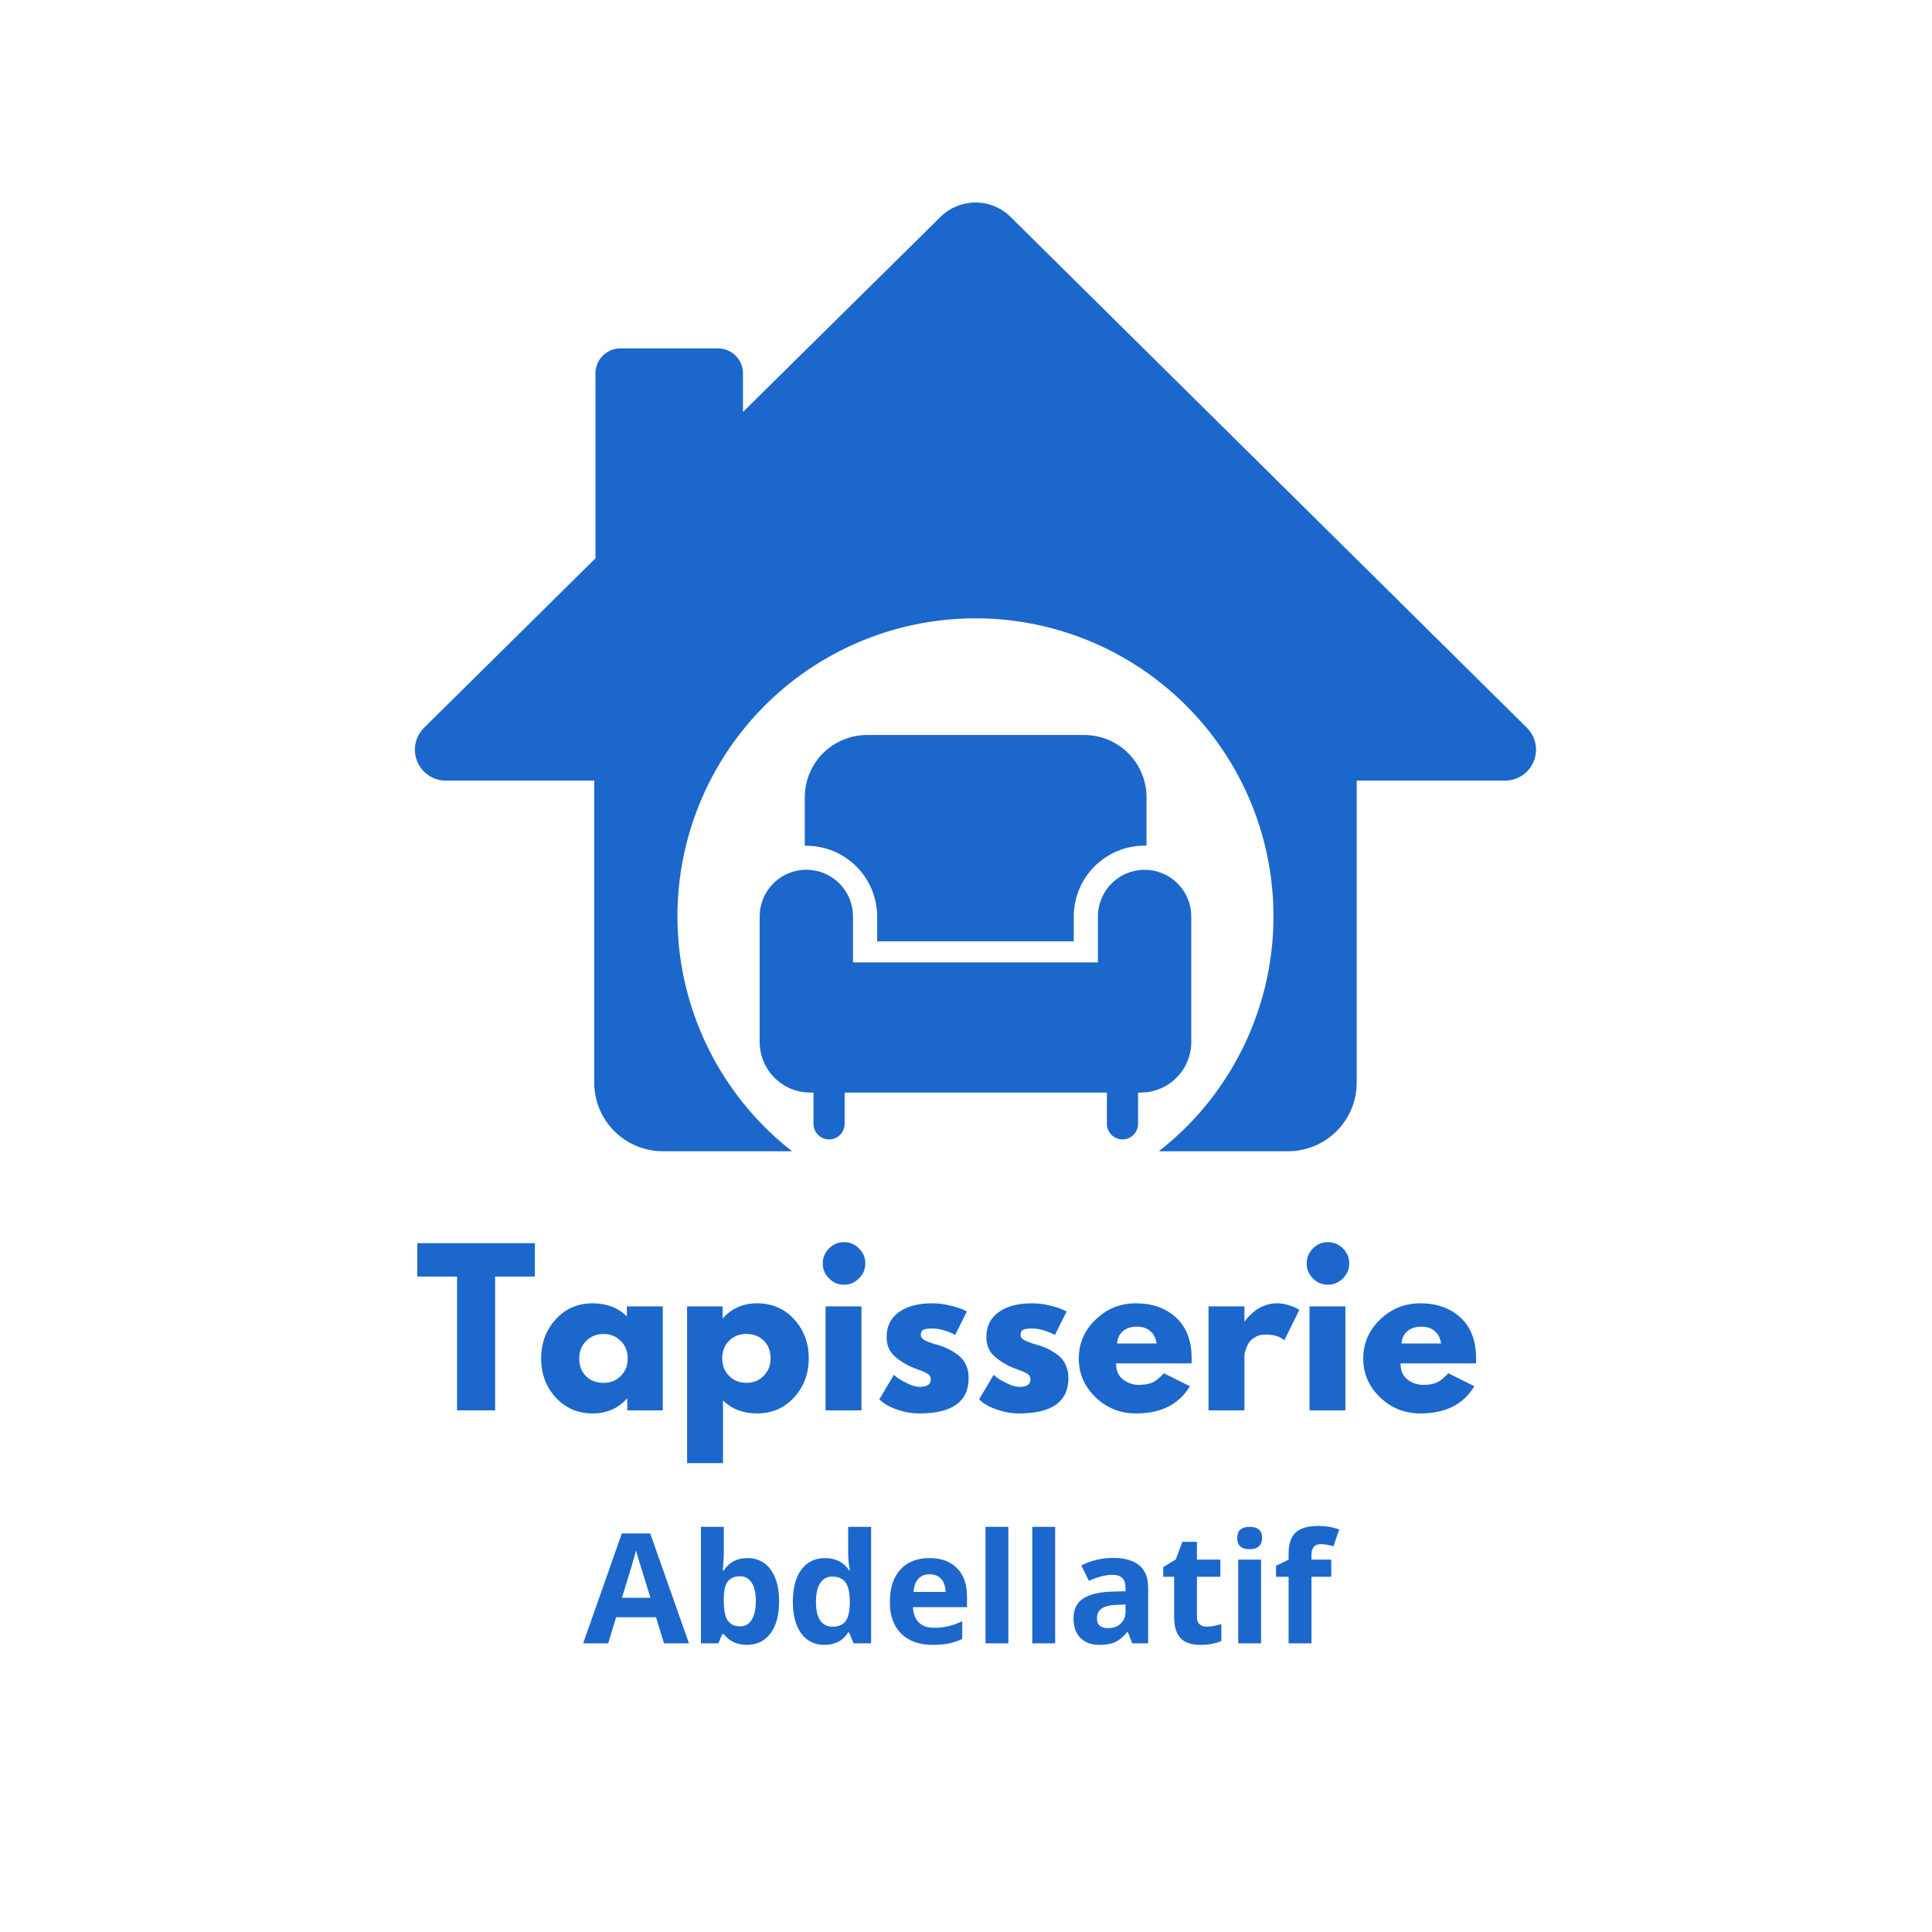 <svg xmlns="http://www.w3.org/2000/svg" xmlns:xlink="http://www.w3.org/1999/xlink" width="500" zoomAndPan="magnify" viewBox="0 0 375 375" height="500" preserveAspectRatio="xMidYMid meet" version="1.0"><defs><g></g><clipPath id="43cc84f3b9"><path d="M 80.031 39 L 298.281 39 L 298.281 224 L 80.031 224 Z M 80.031 39" clip-rule="nonzero"></path></clipPath></defs><g clip-path="url(#43cc84f3b9)"><path fill="#1c67cb" d="M 296.371 141.258 L 196.156 42.109 C 195.707 41.664 195.219 41.27 194.695 40.918 C 194.168 40.57 193.613 40.277 193.027 40.035 C 192.445 39.797 191.844 39.613 191.223 39.492 C 190.605 39.371 189.98 39.309 189.348 39.309 C 188.719 39.309 188.094 39.371 187.473 39.492 C 186.852 39.613 186.25 39.797 185.668 40.035 C 185.086 40.277 184.527 40.57 184.004 40.918 C 183.477 41.27 182.988 41.664 182.543 42.109 L 144.211 79.957 L 144.211 72.457 C 144.211 72.141 144.18 71.828 144.117 71.516 C 144.055 71.203 143.965 70.902 143.844 70.609 C 143.723 70.312 143.574 70.035 143.395 69.773 C 143.219 69.508 143.02 69.262 142.793 69.039 C 142.57 68.812 142.324 68.613 142.062 68.438 C 141.797 68.262 141.52 68.113 141.227 67.988 C 140.934 67.867 140.629 67.777 140.316 67.715 C 140.008 67.652 139.691 67.621 139.375 67.621 L 120.414 67.621 C 120.098 67.621 119.781 67.652 119.473 67.715 C 119.16 67.777 118.859 67.867 118.562 67.988 C 118.27 68.113 117.992 68.262 117.727 68.438 C 117.465 68.613 117.219 68.812 116.996 69.039 C 116.77 69.262 116.57 69.508 116.395 69.773 C 116.219 70.035 116.066 70.312 115.945 70.609 C 115.824 70.902 115.734 71.203 115.672 71.516 C 115.609 71.828 115.578 72.141 115.578 72.457 L 115.578 108.371 L 82.305 141.258 C 81.883 141.676 81.531 142.148 81.25 142.668 C 80.969 143.191 80.77 143.742 80.648 144.324 C 80.531 144.906 80.5 145.492 80.559 146.082 C 80.613 146.672 80.754 147.242 80.98 147.793 C 81.207 148.34 81.504 148.844 81.879 149.305 C 82.254 149.766 82.688 150.16 83.18 150.492 C 83.672 150.824 84.203 151.074 84.77 151.25 C 85.336 151.422 85.918 151.512 86.512 151.512 L 115.336 151.512 L 115.336 210.133 C 115.336 211.008 115.422 211.875 115.594 212.73 C 115.762 213.59 116.016 214.422 116.352 215.23 C 116.688 216.039 117.098 216.809 117.582 217.535 C 118.07 218.262 118.621 218.934 119.238 219.555 C 119.859 220.172 120.531 220.727 121.258 221.211 C 121.984 221.695 122.754 222.105 123.562 222.441 C 124.371 222.777 125.203 223.031 126.062 223.199 C 126.922 223.371 127.785 223.457 128.66 223.457 L 153.738 223.457 C 152.953 222.844 152.184 222.211 151.434 221.559 C 150.68 220.906 149.945 220.234 149.227 219.543 C 148.512 218.852 147.812 218.145 147.129 217.418 C 146.449 216.691 145.789 215.949 145.145 215.188 C 144.504 214.426 143.879 213.648 143.277 212.855 C 142.676 212.062 142.094 211.254 141.531 210.43 C 140.973 209.609 140.434 208.773 139.914 207.922 C 139.398 207.07 138.902 206.207 138.43 205.328 C 137.957 204.453 137.508 203.566 137.078 202.664 C 136.652 201.766 136.25 200.855 135.867 199.934 C 135.488 199.016 135.133 198.086 134.801 197.145 C 134.469 196.207 134.16 195.258 133.879 194.305 C 133.594 193.352 133.336 192.387 133.102 191.422 C 132.867 190.453 132.66 189.477 132.477 188.5 C 132.293 187.52 132.137 186.539 132.004 185.551 C 131.871 184.562 131.766 183.574 131.684 182.582 C 131.602 181.59 131.547 180.594 131.516 179.598 C 131.488 178.602 131.484 177.609 131.504 176.613 C 131.527 175.617 131.574 174.621 131.645 173.629 C 131.719 172.637 131.816 171.645 131.941 170.656 C 132.066 169.668 132.215 168.684 132.391 167.703 C 132.566 166.723 132.766 165.746 132.988 164.777 C 133.215 163.809 133.465 162.844 133.742 161.887 C 134.016 160.93 134.316 159.98 134.641 159.039 C 134.965 158.098 135.312 157.164 135.684 156.238 C 136.055 155.316 136.453 154.402 136.871 153.5 C 137.289 152.598 137.734 151.703 138.199 150.824 C 138.664 149.941 139.152 149.074 139.664 148.219 C 140.172 147.363 140.703 146.523 141.258 145.695 C 141.812 144.867 142.387 144.055 142.984 143.258 C 143.578 142.457 144.195 141.676 144.832 140.91 C 145.469 140.145 146.121 139.395 146.797 138.664 C 147.473 137.93 148.164 137.215 148.879 136.52 C 149.59 135.824 150.32 135.145 151.066 134.484 C 151.812 133.828 152.574 133.188 153.355 132.566 C 154.137 131.949 154.93 131.352 155.742 130.77 C 156.551 130.191 157.379 129.637 158.215 129.102 C 159.055 128.562 159.91 128.051 160.773 127.559 C 161.641 127.066 162.52 126.598 163.41 126.152 C 164.301 125.703 165.199 125.281 166.113 124.883 C 167.027 124.48 167.949 124.105 168.879 123.754 C 169.809 123.402 170.75 123.074 171.699 122.77 C 172.648 122.465 173.602 122.188 174.566 121.934 C 175.527 121.68 176.496 121.449 177.473 121.246 C 178.449 121.043 179.426 120.863 180.41 120.707 C 181.395 120.555 182.383 120.426 183.371 120.324 C 184.363 120.223 185.355 120.145 186.352 120.094 C 187.344 120.043 188.34 120.016 189.336 120.016 C 190.332 120.016 191.328 120.043 192.32 120.094 C 193.316 120.145 194.309 120.223 195.301 120.324 C 196.289 120.426 197.277 120.555 198.262 120.707 C 199.246 120.863 200.227 121.043 201.199 121.246 C 202.176 121.449 203.145 121.68 204.105 121.934 C 205.07 122.188 206.023 122.465 206.973 122.77 C 207.922 123.074 208.863 123.402 209.793 123.754 C 210.727 124.105 211.648 124.48 212.559 124.883 C 213.473 125.281 214.371 125.703 215.262 126.152 C 216.152 126.598 217.031 127.066 217.898 127.559 C 218.766 128.051 219.617 128.562 220.457 129.102 C 221.297 129.637 222.121 130.191 222.93 130.77 C 223.742 131.352 224.539 131.949 225.316 132.566 C 226.098 133.188 226.859 133.828 227.605 134.484 C 228.355 135.145 229.082 135.824 229.797 136.52 C 230.508 137.215 231.199 137.93 231.875 138.664 C 232.551 139.395 233.207 140.145 233.844 140.91 C 234.477 141.676 235.094 142.457 235.691 143.258 C 236.285 144.055 236.859 144.867 237.414 145.695 C 237.969 146.523 238.5 147.363 239.012 148.219 C 239.52 149.074 240.008 149.941 240.473 150.824 C 240.941 151.703 241.383 152.598 241.801 153.5 C 242.223 154.402 242.617 155.316 242.988 156.238 C 243.363 157.164 243.711 158.098 244.035 159.039 C 244.359 159.98 244.656 160.93 244.934 161.887 C 245.207 162.844 245.457 163.809 245.684 164.777 C 245.906 165.746 246.109 166.723 246.281 167.703 C 246.457 168.684 246.605 169.668 246.73 170.656 C 246.855 171.645 246.953 172.637 247.027 173.629 C 247.102 174.621 247.148 175.617 247.168 176.613 C 247.191 177.609 247.188 178.602 247.156 179.598 C 247.125 180.594 247.07 181.59 246.988 182.582 C 246.906 183.574 246.801 184.562 246.668 185.551 C 246.535 186.539 246.379 187.52 246.195 188.5 C 246.012 189.477 245.805 190.453 245.57 191.422 C 245.336 192.387 245.078 193.352 244.797 194.305 C 244.512 195.258 244.203 196.207 243.871 197.145 C 243.539 198.086 243.184 199.016 242.805 199.934 C 242.426 200.855 242.02 201.766 241.594 202.664 C 241.168 203.566 240.719 204.453 240.242 205.328 C 239.77 206.207 239.277 207.07 238.758 207.922 C 238.242 208.773 237.703 209.609 237.141 210.43 C 236.582 211.254 236 212.062 235.395 212.855 C 234.793 213.648 234.172 214.426 233.527 215.188 C 232.887 215.949 232.223 216.691 231.543 217.418 C 230.863 218.145 230.164 218.852 229.445 219.543 C 228.727 220.234 227.992 220.906 227.238 221.559 C 226.488 222.211 225.719 222.844 224.934 223.457 L 250.012 223.457 C 250.887 223.457 251.754 223.371 252.609 223.199 C 253.469 223.031 254.301 222.777 255.109 222.441 C 255.918 222.105 256.688 221.695 257.414 221.211 C 258.141 220.727 258.816 220.172 259.434 219.555 C 260.051 218.934 260.605 218.262 261.09 217.535 C 261.578 216.809 261.988 216.039 262.32 215.23 C 262.656 214.422 262.91 213.59 263.078 212.73 C 263.25 211.875 263.336 211.008 263.336 210.133 L 263.336 151.512 L 292.16 151.512 C 292.754 151.512 293.336 151.422 293.902 151.25 C 294.469 151.074 295 150.824 295.492 150.492 C 295.984 150.16 296.418 149.766 296.793 149.305 C 297.168 148.844 297.469 148.34 297.691 147.793 C 297.918 147.242 298.059 146.672 298.113 146.082 C 298.172 145.492 298.141 144.906 298.023 144.324 C 297.906 143.742 297.707 143.191 297.422 142.668 C 297.141 142.148 296.789 141.676 296.371 141.258 Z M 296.371 141.258" fill-opacity="1" fill-rule="nonzero"></path></g><path fill="#1c67cb" d="M 231.223 177.871 C 231.219 177.277 231.16 176.688 231.047 176.105 C 230.93 175.523 230.758 174.957 230.527 174.41 C 230.301 173.859 230.023 173.34 229.691 172.844 C 229.363 172.352 228.984 171.895 228.566 171.473 C 228.145 171.055 227.688 170.68 227.195 170.348 C 226.699 170.02 226.176 169.738 225.629 169.512 C 225.078 169.285 224.512 169.113 223.93 168.996 C 223.348 168.883 222.758 168.824 222.164 168.824 C 221.57 168.824 220.98 168.883 220.398 168.996 C 219.816 169.113 219.25 169.285 218.699 169.512 C 218.152 169.738 217.629 170.02 217.137 170.348 C 216.641 170.68 216.184 171.055 215.766 171.473 C 215.344 171.895 214.969 172.352 214.637 172.844 C 214.309 173.34 214.027 173.859 213.801 174.41 C 213.574 174.957 213.398 175.523 213.285 176.105 C 213.168 176.688 213.109 177.277 213.109 177.871 L 213.109 186.797 L 165.566 186.797 L 165.566 177.871 C 165.566 177.277 165.508 176.688 165.391 176.105 C 165.273 175.523 165.102 174.957 164.875 174.406 C 164.648 173.855 164.367 173.336 164.039 172.84 C 163.707 172.348 163.332 171.887 162.91 171.469 C 162.492 171.047 162.035 170.672 161.539 170.34 C 161.047 170.012 160.523 169.73 159.973 169.504 C 159.426 169.277 158.859 169.105 158.273 168.988 C 157.691 168.875 157.102 168.816 156.508 168.816 C 155.914 168.816 155.324 168.875 154.742 168.988 C 154.156 169.105 153.594 169.277 153.043 169.504 C 152.492 169.73 151.973 170.012 151.477 170.34 C 150.98 170.672 150.523 171.047 150.105 171.469 C 149.684 171.887 149.309 172.348 148.977 172.84 C 148.648 173.336 148.367 173.855 148.141 174.406 C 147.914 174.957 147.742 175.523 147.625 176.105 C 147.508 176.688 147.453 177.277 147.453 177.871 L 147.453 202.25 C 147.453 202.895 147.516 203.531 147.641 204.164 C 147.766 204.797 147.953 205.41 148.199 206.004 C 148.445 206.602 148.75 207.168 149.105 207.703 C 149.465 208.238 149.871 208.734 150.328 209.191 C 150.785 209.648 151.277 210.055 151.816 210.41 C 152.352 210.77 152.918 211.074 153.512 211.32 C 154.109 211.566 154.723 211.754 155.355 211.879 C 155.988 212.004 156.625 212.066 157.27 212.066 L 157.898 212.066 L 157.898 218.137 C 157.898 218.539 157.977 218.922 158.129 219.293 C 158.281 219.664 158.5 219.992 158.785 220.273 C 159.066 220.559 159.395 220.777 159.766 220.93 C 160.137 221.082 160.52 221.16 160.922 221.16 C 161.324 221.16 161.707 221.082 162.078 220.93 C 162.449 220.777 162.777 220.559 163.059 220.273 C 163.344 219.992 163.562 219.664 163.715 219.293 C 163.867 218.922 163.945 218.539 163.945 218.137 L 163.945 212.066 L 214.848 212.066 L 214.848 218.137 C 214.848 218.539 214.926 218.922 215.078 219.293 C 215.234 219.664 215.453 219.992 215.734 220.273 C 216.02 220.559 216.344 220.777 216.715 220.93 C 217.086 221.082 217.473 221.16 217.871 221.16 C 218.273 221.16 218.66 221.082 219.027 220.93 C 219.398 220.777 219.727 220.559 220.008 220.273 C 220.293 219.992 220.512 219.664 220.664 219.293 C 220.82 218.922 220.895 218.539 220.895 218.137 L 220.895 212.066 L 221.402 212.066 C 222.047 212.066 222.688 212.004 223.32 211.879 C 223.949 211.754 224.566 211.566 225.16 211.32 C 225.754 211.074 226.32 210.77 226.859 210.41 C 227.395 210.055 227.891 209.648 228.344 209.191 C 228.801 208.734 229.207 208.238 229.566 207.703 C 229.926 207.168 230.227 206.602 230.473 206.004 C 230.719 205.41 230.906 204.797 231.031 204.164 C 231.16 203.531 231.223 202.895 231.223 202.25 Z M 231.223 177.871" fill-opacity="1" fill-rule="nonzero"></path><path fill="#1c67cb" d="M 170.258 177.871 L 170.258 182.707 L 208.418 182.707 L 208.418 177.871 C 208.418 176.969 208.508 176.078 208.684 175.195 C 208.863 174.309 209.125 173.453 209.469 172.617 C 209.816 171.785 210.238 170.996 210.738 170.246 C 211.238 169.496 211.809 168.805 212.445 168.168 C 213.086 167.527 213.777 166.961 214.527 166.457 C 215.277 165.957 216.066 165.535 216.898 165.188 C 217.73 164.844 218.59 164.582 219.473 164.402 C 220.359 164.227 221.25 164.137 222.152 164.137 L 222.539 164.137 L 222.539 154.754 C 222.539 153.961 222.461 153.172 222.309 152.395 C 222.152 151.617 221.922 150.859 221.617 150.125 C 221.316 149.391 220.941 148.695 220.5 148.035 C 220.062 147.375 219.559 146.766 218.996 146.203 C 218.438 145.641 217.824 145.141 217.164 144.699 C 216.504 144.258 215.809 143.887 215.074 143.582 C 214.34 143.277 213.586 143.047 212.809 142.895 C 212.027 142.738 211.242 142.66 210.449 142.66 L 168.297 142.66 C 167.504 142.66 166.719 142.738 165.938 142.895 C 165.16 143.047 164.402 143.277 163.672 143.582 C 162.938 143.887 162.238 144.258 161.578 144.699 C 160.918 145.141 160.309 145.641 159.746 146.203 C 159.188 146.766 158.684 147.375 158.242 148.035 C 157.801 148.695 157.43 149.391 157.125 150.125 C 156.824 150.859 156.594 151.617 156.438 152.395 C 156.285 153.172 156.207 153.961 156.207 154.754 L 156.207 164.16 L 156.594 164.16 C 157.488 164.168 158.379 164.258 159.258 164.441 C 160.137 164.621 160.988 164.883 161.816 165.23 C 162.645 165.578 163.43 166 164.176 166.504 C 164.922 167.004 165.609 167.57 166.242 168.207 C 166.875 168.844 167.441 169.535 167.941 170.281 C 168.438 171.027 168.859 171.812 169.203 172.645 C 169.547 173.473 169.809 174.328 169.984 175.207 C 170.164 176.086 170.254 176.973 170.258 177.871 Z M 170.258 177.871" fill-opacity="1" fill-rule="nonzero"></path><g fill="#1c67cb" fill-opacity="1"><g transform="translate(80.678, 273.753)"><g><path d="M 0.312 -25.969 L 0.312 -32.453 L 23.141 -32.453 L 23.141 -25.969 L 15.422 -25.969 L 15.422 0 L 8.031 0 L 8.031 -25.969 Z M 0.312 -25.969"></path></g></g></g><g fill="#1c67cb" fill-opacity="1"><g transform="translate(104.131, 273.753)"><g><path d="M 3.734 -2.5 C 1.848 -4.562 0.906 -7.086 0.906 -10.078 C 0.906 -13.066 1.848 -15.598 3.734 -17.672 C 5.629 -19.742 8.031 -20.781 10.938 -20.781 C 13.613 -20.781 15.816 -19.938 17.547 -18.25 L 17.547 -20.188 L 24.516 -20.188 L 24.516 0 L 17.625 0 L 17.625 -2.281 L 17.547 -2.281 C 15.816 -0.363 13.613 0.594 10.938 0.594 C 8.031 0.594 5.629 -0.438 3.734 -2.5 Z M 9.656 -13.484 C 8.75 -12.598 8.297 -11.457 8.297 -10.062 C 8.297 -8.676 8.727 -7.539 9.594 -6.656 C 10.457 -5.781 11.598 -5.344 13.016 -5.344 C 14.379 -5.344 15.5 -5.789 16.375 -6.688 C 17.258 -7.582 17.703 -8.711 17.703 -10.078 C 17.703 -11.461 17.25 -12.598 16.344 -13.484 C 15.438 -14.379 14.328 -14.828 13.016 -14.828 C 11.68 -14.828 10.562 -14.379 9.656 -13.484 Z M 9.656 -13.484"></path></g></g></g><g fill="#1c67cb" fill-opacity="1"><g transform="translate(131.007, 273.753)"><g><path d="M 23.125 -17.688 C 25.02 -15.625 25.969 -13.098 25.969 -10.109 C 25.969 -7.117 25.02 -4.586 23.125 -2.516 C 21.238 -0.441 18.844 0.594 15.938 0.594 C 13.258 0.594 11.055 -0.242 9.328 -1.922 L 9.328 10.234 L 2.359 10.234 L 2.359 -20.188 L 9.25 -20.188 L 9.25 -17.906 L 9.328 -17.906 C 11.055 -19.82 13.258 -20.781 15.938 -20.781 C 18.844 -20.781 21.238 -19.75 23.125 -17.688 Z M 17.203 -6.688 C 18.109 -7.582 18.562 -8.723 18.562 -10.109 C 18.562 -11.504 18.129 -12.641 17.266 -13.516 C 16.398 -14.391 15.258 -14.828 13.844 -14.828 C 12.477 -14.828 11.359 -14.379 10.484 -13.484 C 9.609 -12.598 9.172 -11.473 9.172 -10.109 C 9.172 -8.723 9.617 -7.582 10.516 -6.688 C 11.422 -5.789 12.531 -5.344 13.844 -5.344 C 15.188 -5.344 16.305 -5.789 17.203 -6.688 Z M 17.203 -6.688"></path></g></g></g><g fill="#1c67cb" fill-opacity="1"><g transform="translate(157.883, 273.753)"><g><path d="M 3.031 -31.438 C 3.844 -32.25 4.812 -32.656 5.938 -32.656 C 7.062 -32.656 8.031 -32.25 8.844 -31.438 C 9.664 -30.625 10.078 -29.648 10.078 -28.516 C 10.078 -27.391 9.664 -26.422 8.844 -25.609 C 8.031 -24.797 7.062 -24.391 5.938 -24.391 C 4.812 -24.391 3.844 -24.797 3.031 -25.609 C 2.219 -26.422 1.812 -27.391 1.812 -28.516 C 1.812 -29.648 2.219 -30.625 3.031 -31.438 Z M 2.359 -20.188 L 2.359 0 L 9.328 0 L 9.328 -20.188 Z M 2.359 -20.188"></path></g></g></g><g fill="#1c67cb" fill-opacity="1"><g transform="translate(169.767, 273.753)"><g><path d="M 11.141 -20.781 C 12.285 -20.781 13.422 -20.645 14.547 -20.375 C 15.68 -20.113 16.523 -19.852 17.078 -19.594 L 17.906 -19.203 L 15.625 -14.641 C 14.051 -15.473 12.555 -15.891 11.141 -15.891 C 10.348 -15.891 9.785 -15.805 9.453 -15.641 C 9.129 -15.473 8.969 -15.148 8.969 -14.672 C 8.969 -14.566 8.977 -14.461 9 -14.359 C 9.031 -14.254 9.082 -14.156 9.156 -14.062 C 9.238 -13.969 9.312 -13.891 9.375 -13.828 C 9.445 -13.766 9.562 -13.691 9.719 -13.609 C 9.875 -13.535 10 -13.477 10.094 -13.438 C 10.188 -13.395 10.336 -13.332 10.547 -13.25 C 10.754 -13.176 10.91 -13.117 11.016 -13.078 C 11.117 -13.035 11.297 -12.973 11.547 -12.891 C 11.797 -12.816 11.988 -12.77 12.125 -12.75 C 12.938 -12.508 13.641 -12.242 14.234 -11.953 C 14.836 -11.672 15.473 -11.281 16.141 -10.781 C 16.816 -10.281 17.336 -9.648 17.703 -8.891 C 18.066 -8.129 18.25 -7.266 18.25 -6.297 C 18.25 -1.703 15.062 0.594 8.688 0.594 C 7.25 0.594 5.879 0.367 4.578 -0.078 C 3.285 -0.523 2.348 -0.973 1.766 -1.422 L 0.906 -2.125 L 3.734 -6.891 C 3.941 -6.703 4.219 -6.484 4.562 -6.234 C 4.906 -5.984 5.52 -5.641 6.406 -5.203 C 7.301 -4.773 8.078 -4.562 8.734 -4.562 C 10.172 -4.562 10.891 -5.047 10.891 -6.016 C 10.891 -6.461 10.707 -6.812 10.344 -7.062 C 9.977 -7.312 9.352 -7.594 8.469 -7.906 C 7.594 -8.219 6.906 -8.508 6.406 -8.781 C 5.156 -9.426 4.16 -10.16 3.422 -10.984 C 2.691 -11.816 2.328 -12.914 2.328 -14.281 C 2.328 -16.32 3.117 -17.914 4.703 -19.062 C 6.285 -20.207 8.43 -20.781 11.141 -20.781 Z M 11.141 -20.781"></path></g></g></g><g fill="#1c67cb" fill-opacity="1"><g transform="translate(189.128, 273.753)"><g><path d="M 11.141 -20.781 C 12.285 -20.781 13.422 -20.645 14.547 -20.375 C 15.68 -20.113 16.523 -19.852 17.078 -19.594 L 17.906 -19.203 L 15.625 -14.641 C 14.051 -15.473 12.555 -15.891 11.141 -15.891 C 10.348 -15.891 9.785 -15.805 9.453 -15.641 C 9.129 -15.473 8.969 -15.148 8.969 -14.672 C 8.969 -14.566 8.977 -14.461 9 -14.359 C 9.031 -14.254 9.082 -14.156 9.156 -14.062 C 9.238 -13.969 9.312 -13.891 9.375 -13.828 C 9.445 -13.766 9.562 -13.691 9.719 -13.609 C 9.875 -13.535 10 -13.477 10.094 -13.438 C 10.188 -13.395 10.336 -13.332 10.547 -13.25 C 10.754 -13.176 10.91 -13.117 11.016 -13.078 C 11.117 -13.035 11.297 -12.973 11.547 -12.891 C 11.797 -12.816 11.988 -12.77 12.125 -12.75 C 12.938 -12.508 13.641 -12.242 14.234 -11.953 C 14.836 -11.672 15.473 -11.281 16.141 -10.781 C 16.816 -10.281 17.336 -9.648 17.703 -8.891 C 18.066 -8.129 18.25 -7.266 18.25 -6.297 C 18.25 -1.703 15.062 0.594 8.688 0.594 C 7.25 0.594 5.879 0.367 4.578 -0.078 C 3.285 -0.523 2.348 -0.973 1.766 -1.422 L 0.906 -2.125 L 3.734 -6.891 C 3.941 -6.703 4.219 -6.484 4.562 -6.234 C 4.906 -5.984 5.52 -5.641 6.406 -5.203 C 7.301 -4.773 8.078 -4.562 8.734 -4.562 C 10.172 -4.562 10.891 -5.047 10.891 -6.016 C 10.891 -6.461 10.707 -6.812 10.344 -7.062 C 9.977 -7.312 9.352 -7.594 8.469 -7.906 C 7.594 -8.219 6.906 -8.508 6.406 -8.781 C 5.156 -9.426 4.16 -10.16 3.422 -10.984 C 2.691 -11.816 2.328 -12.914 2.328 -14.281 C 2.328 -16.32 3.117 -17.914 4.703 -19.062 C 6.285 -20.207 8.43 -20.781 11.141 -20.781 Z M 11.141 -20.781"></path></g></g></g><g fill="#1c67cb" fill-opacity="1"><g transform="translate(208.488, 273.753)"><g><path d="M 22.781 -9.125 L 8.141 -9.125 C 8.141 -7.707 8.598 -6.656 9.516 -5.969 C 10.43 -5.289 11.43 -4.953 12.516 -4.953 C 13.641 -4.953 14.531 -5.102 15.188 -5.406 C 15.844 -5.707 16.586 -6.305 17.422 -7.203 L 22.469 -4.688 C 20.363 -1.164 16.875 0.594 12 0.594 C 8.957 0.594 6.348 -0.445 4.172 -2.531 C 1.992 -4.625 0.906 -7.141 0.906 -10.078 C 0.906 -13.016 1.992 -15.531 4.172 -17.625 C 6.348 -19.727 8.957 -20.781 12 -20.781 C 15.195 -20.781 17.797 -19.852 19.797 -18 C 21.805 -16.145 22.812 -13.504 22.812 -10.078 C 22.812 -9.598 22.801 -9.281 22.781 -9.125 Z M 8.344 -12.984 L 16.016 -12.984 C 15.859 -14.035 15.441 -14.844 14.766 -15.406 C 14.098 -15.969 13.242 -16.25 12.203 -16.25 C 11.047 -16.25 10.125 -15.945 9.438 -15.344 C 8.758 -14.738 8.395 -13.953 8.344 -12.984 Z M 8.344 -12.984"></path></g></g></g><g fill="#1c67cb" fill-opacity="1"><g transform="translate(232.216, 273.753)"><g><path d="M 2.359 0 L 2.359 -20.188 L 9.328 -20.188 L 9.328 -17.266 L 9.406 -17.266 C 9.457 -17.367 9.539 -17.5 9.656 -17.656 C 9.781 -17.82 10.035 -18.098 10.422 -18.484 C 10.816 -18.879 11.238 -19.234 11.688 -19.547 C 12.133 -19.867 12.711 -20.156 13.422 -20.406 C 14.129 -20.656 14.848 -20.781 15.578 -20.781 C 16.336 -20.781 17.082 -20.672 17.812 -20.453 C 18.551 -20.242 19.094 -20.035 19.438 -19.828 L 19.984 -19.516 L 17.078 -13.609 C 16.211 -14.348 15.004 -14.719 13.453 -14.719 C 12.617 -14.719 11.898 -14.531 11.297 -14.156 C 10.691 -13.789 10.266 -13.348 10.016 -12.828 C 9.766 -12.305 9.586 -11.859 9.484 -11.484 C 9.379 -11.117 9.328 -10.832 9.328 -10.625 L 9.328 0 Z M 2.359 0"></path></g></g></g><g fill="#1c67cb" fill-opacity="1"><g transform="translate(251.813, 273.753)"><g><path d="M 3.031 -31.438 C 3.844 -32.25 4.812 -32.656 5.938 -32.656 C 7.062 -32.656 8.031 -32.25 8.844 -31.438 C 9.664 -30.625 10.078 -29.648 10.078 -28.516 C 10.078 -27.391 9.664 -26.422 8.844 -25.609 C 8.031 -24.797 7.062 -24.391 5.938 -24.391 C 4.812 -24.391 3.844 -24.797 3.031 -25.609 C 2.219 -26.422 1.812 -27.391 1.812 -28.516 C 1.812 -29.648 2.219 -30.625 3.031 -31.438 Z M 2.359 -20.188 L 2.359 0 L 9.328 0 L 9.328 -20.188 Z M 2.359 -20.188"></path></g></g></g><g fill="#1c67cb" fill-opacity="1"><g transform="translate(263.697, 273.753)"><g><path d="M 22.781 -9.125 L 8.141 -9.125 C 8.141 -7.707 8.598 -6.656 9.516 -5.969 C 10.43 -5.289 11.43 -4.953 12.516 -4.953 C 13.641 -4.953 14.531 -5.102 15.188 -5.406 C 15.844 -5.707 16.586 -6.305 17.422 -7.203 L 22.469 -4.688 C 20.363 -1.164 16.875 0.594 12 0.594 C 8.957 0.594 6.348 -0.445 4.172 -2.531 C 1.992 -4.625 0.906 -7.141 0.906 -10.078 C 0.906 -13.016 1.992 -15.531 4.172 -17.625 C 6.348 -19.727 8.957 -20.781 12 -20.781 C 15.195 -20.781 17.797 -19.852 19.797 -18 C 21.805 -16.145 22.812 -13.504 22.812 -10.078 C 22.812 -9.598 22.801 -9.281 22.781 -9.125 Z M 8.344 -12.984 L 16.016 -12.984 C 15.859 -14.035 15.441 -14.844 14.766 -15.406 C 14.098 -15.969 13.242 -16.25 12.203 -16.25 C 11.047 -16.25 10.125 -15.945 9.438 -15.344 C 8.758 -14.738 8.395 -13.953 8.344 -12.984 Z M 8.344 -12.984"></path></g></g></g><g fill="#1c67cb" fill-opacity="1"><g transform="translate(113.194, 318.97)"><g><path d="M 15.688 0 L 14.141 -5.062 L 6.391 -5.062 L 4.859 0 L 0 0 L 7.5 -21.328 L 13.016 -21.328 L 20.531 0 Z M 13.062 -8.844 C 11.633 -13.426 10.832 -16.016 10.656 -16.609 C 10.477 -17.211 10.352 -17.688 10.281 -18.031 C 9.957 -16.789 9.039 -13.727 7.531 -8.844 Z M 13.062 -8.844"></path></g></g></g><g fill="#1c67cb" fill-opacity="1"><g transform="translate(133.722, 318.97)"><g><path d="M 11.359 -16.547 C 13.285 -16.547 14.789 -15.797 15.875 -14.297 C 16.957 -12.805 17.5 -10.758 17.5 -8.156 C 17.5 -5.469 16.938 -3.383 15.812 -1.906 C 14.695 -0.438 13.176 0.297 11.25 0.297 C 9.344 0.297 7.848 -0.395 6.766 -1.781 L 6.453 -1.781 L 5.719 0 L 2.328 0 L 2.328 -22.609 L 6.766 -22.609 L 6.766 -17.359 C 6.766 -16.68 6.703 -15.609 6.578 -14.141 L 6.766 -14.141 C 7.797 -15.742 9.328 -16.547 11.359 -16.547 Z M 9.938 -13.016 C 8.844 -13.016 8.039 -12.676 7.531 -12 C 7.031 -11.32 6.773 -10.207 6.766 -8.656 L 6.766 -8.188 C 6.766 -6.438 7.02 -5.18 7.531 -4.422 C 8.051 -3.672 8.875 -3.297 10 -3.297 C 10.906 -3.297 11.629 -3.711 12.172 -4.547 C 12.711 -5.391 12.984 -6.613 12.984 -8.219 C 12.984 -9.812 12.707 -11.008 12.156 -11.812 C 11.613 -12.613 10.875 -13.016 9.938 -13.016 Z M 9.938 -13.016"></path></g></g></g><g fill="#1c67cb" fill-opacity="1"><g transform="translate(152.551, 318.97)"><g><path d="M 7.469 0.297 C 5.562 0.297 4.062 -0.441 2.969 -1.922 C 1.883 -3.41 1.344 -5.469 1.344 -8.094 C 1.344 -10.758 1.895 -12.832 3 -14.312 C 4.113 -15.801 5.645 -16.547 7.594 -16.547 C 9.633 -16.547 11.191 -15.754 12.266 -14.172 L 12.406 -14.172 C 12.188 -15.379 12.078 -16.457 12.078 -17.406 L 12.078 -22.609 L 16.531 -22.609 L 16.531 0 L 13.125 0 L 12.266 -2.109 L 12.078 -2.109 C 11.066 -0.504 9.531 0.297 7.469 0.297 Z M 9.031 -3.234 C 10.156 -3.234 10.984 -3.562 11.516 -4.219 C 12.047 -4.883 12.336 -6.008 12.391 -7.594 L 12.391 -8.062 C 12.391 -9.812 12.117 -11.062 11.578 -11.812 C 11.035 -12.57 10.16 -12.953 8.953 -12.953 C 7.961 -12.953 7.191 -12.531 6.641 -11.688 C 6.098 -10.852 5.828 -9.633 5.828 -8.031 C 5.828 -6.438 6.102 -5.238 6.656 -4.438 C 7.207 -3.633 8 -3.234 9.031 -3.234 Z M 9.031 -3.234"></path></g></g></g><g fill="#1c67cb" fill-opacity="1"><g transform="translate(171.38, 318.97)"><g><path d="M 9.047 -13.406 C 8.109 -13.406 7.375 -13.102 6.844 -12.5 C 6.312 -11.906 6.008 -11.062 5.938 -9.969 L 12.156 -9.969 C 12.133 -11.062 11.848 -11.906 11.297 -12.5 C 10.742 -13.102 9.992 -13.406 9.047 -13.406 Z M 9.672 0.297 C 7.055 0.297 5.016 -0.426 3.547 -1.875 C 2.078 -3.32 1.344 -5.367 1.344 -8.016 C 1.344 -10.734 2.02 -12.832 3.375 -14.312 C 4.738 -15.801 6.625 -16.547 9.031 -16.547 C 11.32 -16.547 13.109 -15.891 14.391 -14.578 C 15.672 -13.273 16.312 -11.473 16.312 -9.172 L 16.312 -7.016 L 5.828 -7.016 C 5.879 -5.754 6.254 -4.77 6.953 -4.062 C 7.648 -3.363 8.629 -3.016 9.891 -3.016 C 10.859 -3.016 11.781 -3.113 12.656 -3.312 C 13.531 -3.52 14.441 -3.844 15.391 -4.281 L 15.391 -0.859 C 14.617 -0.473 13.789 -0.188 12.906 0 C 12.02 0.195 10.941 0.297 9.672 0.297 Z M 9.672 0.297"></path></g></g></g><g fill="#1c67cb" fill-opacity="1"><g transform="translate(188.959, 318.97)"><g><path d="M 6.766 0 L 2.328 0 L 2.328 -22.609 L 6.766 -22.609 Z M 6.766 0"></path></g></g></g><g fill="#1c67cb" fill-opacity="1"><g transform="translate(198.039, 318.97)"><g><path d="M 6.766 0 L 2.328 0 L 2.328 -22.609 L 6.766 -22.609 Z M 6.766 0"></path></g></g></g><g fill="#1c67cb" fill-opacity="1"><g transform="translate(207.119, 318.97)"><g><path d="M 12.641 0 L 11.781 -2.203 L 11.672 -2.203 C 10.922 -1.266 10.148 -0.613 9.359 -0.25 C 8.578 0.113 7.551 0.297 6.281 0.297 C 4.719 0.297 3.488 -0.148 2.594 -1.047 C 1.695 -1.941 1.25 -3.211 1.25 -4.859 C 1.25 -6.578 1.852 -7.844 3.062 -8.656 C 4.27 -9.477 6.086 -9.938 8.516 -10.031 L 11.344 -10.109 L 11.344 -10.828 C 11.344 -12.473 10.5 -13.297 8.812 -13.297 C 7.508 -13.297 5.984 -12.906 4.234 -12.125 L 2.766 -15.109 C 4.629 -16.086 6.703 -16.578 8.984 -16.578 C 11.16 -16.578 12.828 -16.102 13.984 -15.156 C 15.148 -14.207 15.734 -12.766 15.734 -10.828 L 15.734 0 Z M 11.344 -7.531 L 9.625 -7.469 C 8.332 -7.426 7.367 -7.191 6.734 -6.766 C 6.109 -6.348 5.797 -5.703 5.797 -4.828 C 5.797 -3.578 6.516 -2.953 7.953 -2.953 C 8.973 -2.953 9.789 -3.242 10.406 -3.828 C 11.031 -4.422 11.344 -5.207 11.344 -6.188 Z M 11.344 -7.531"></path></g></g></g><g fill="#1c67cb" fill-opacity="1"><g transform="translate(225.091, 318.97)"><g><path d="M 9.172 -3.234 C 9.941 -3.234 10.875 -3.406 11.969 -3.75 L 11.969 -0.453 C 10.852 0.047 9.492 0.297 7.891 0.297 C 6.117 0.297 4.828 -0.148 4.016 -1.047 C 3.211 -1.941 2.812 -3.289 2.812 -5.094 L 2.812 -12.922 L 0.688 -12.922 L 0.688 -14.797 L 3.125 -16.281 L 4.406 -19.703 L 7.234 -19.703 L 7.234 -16.25 L 11.781 -16.25 L 11.781 -12.922 L 7.234 -12.922 L 7.234 -5.094 C 7.234 -4.457 7.41 -3.988 7.766 -3.688 C 8.117 -3.383 8.586 -3.234 9.172 -3.234 Z M 9.172 -3.234"></path></g></g></g><g fill="#1c67cb" fill-opacity="1"><g transform="translate(238.006, 318.97)"><g><path d="M 2.141 -20.453 C 2.141 -21.891 2.941 -22.609 4.547 -22.609 C 6.16 -22.609 6.969 -21.891 6.969 -20.453 C 6.969 -19.766 6.766 -19.227 6.359 -18.844 C 5.953 -18.457 5.348 -18.266 4.547 -18.266 C 2.941 -18.266 2.141 -18.992 2.141 -20.453 Z M 6.766 0 L 2.328 0 L 2.328 -16.25 L 6.766 -16.25 Z M 6.766 0"></path></g></g></g><g fill="#1c67cb" fill-opacity="1"><g transform="translate(247.086, 318.97)"><g><path d="M 11.312 -12.922 L 7.469 -12.922 L 7.469 0 L 3.031 0 L 3.031 -12.922 L 0.594 -12.922 L 0.594 -15.062 L 3.031 -16.25 L 3.031 -17.438 C 3.031 -19.289 3.484 -20.645 4.391 -21.5 C 5.305 -22.352 6.77 -22.781 8.781 -22.781 C 10.312 -22.781 11.672 -22.551 12.859 -22.094 L 11.734 -18.844 C 10.836 -19.113 10.016 -19.25 9.266 -19.25 C 8.629 -19.25 8.172 -19.062 7.891 -18.688 C 7.609 -18.32 7.469 -17.848 7.469 -17.266 L 7.469 -16.25 L 11.312 -16.25 Z M 11.312 -12.922"></path></g></g></g></svg>